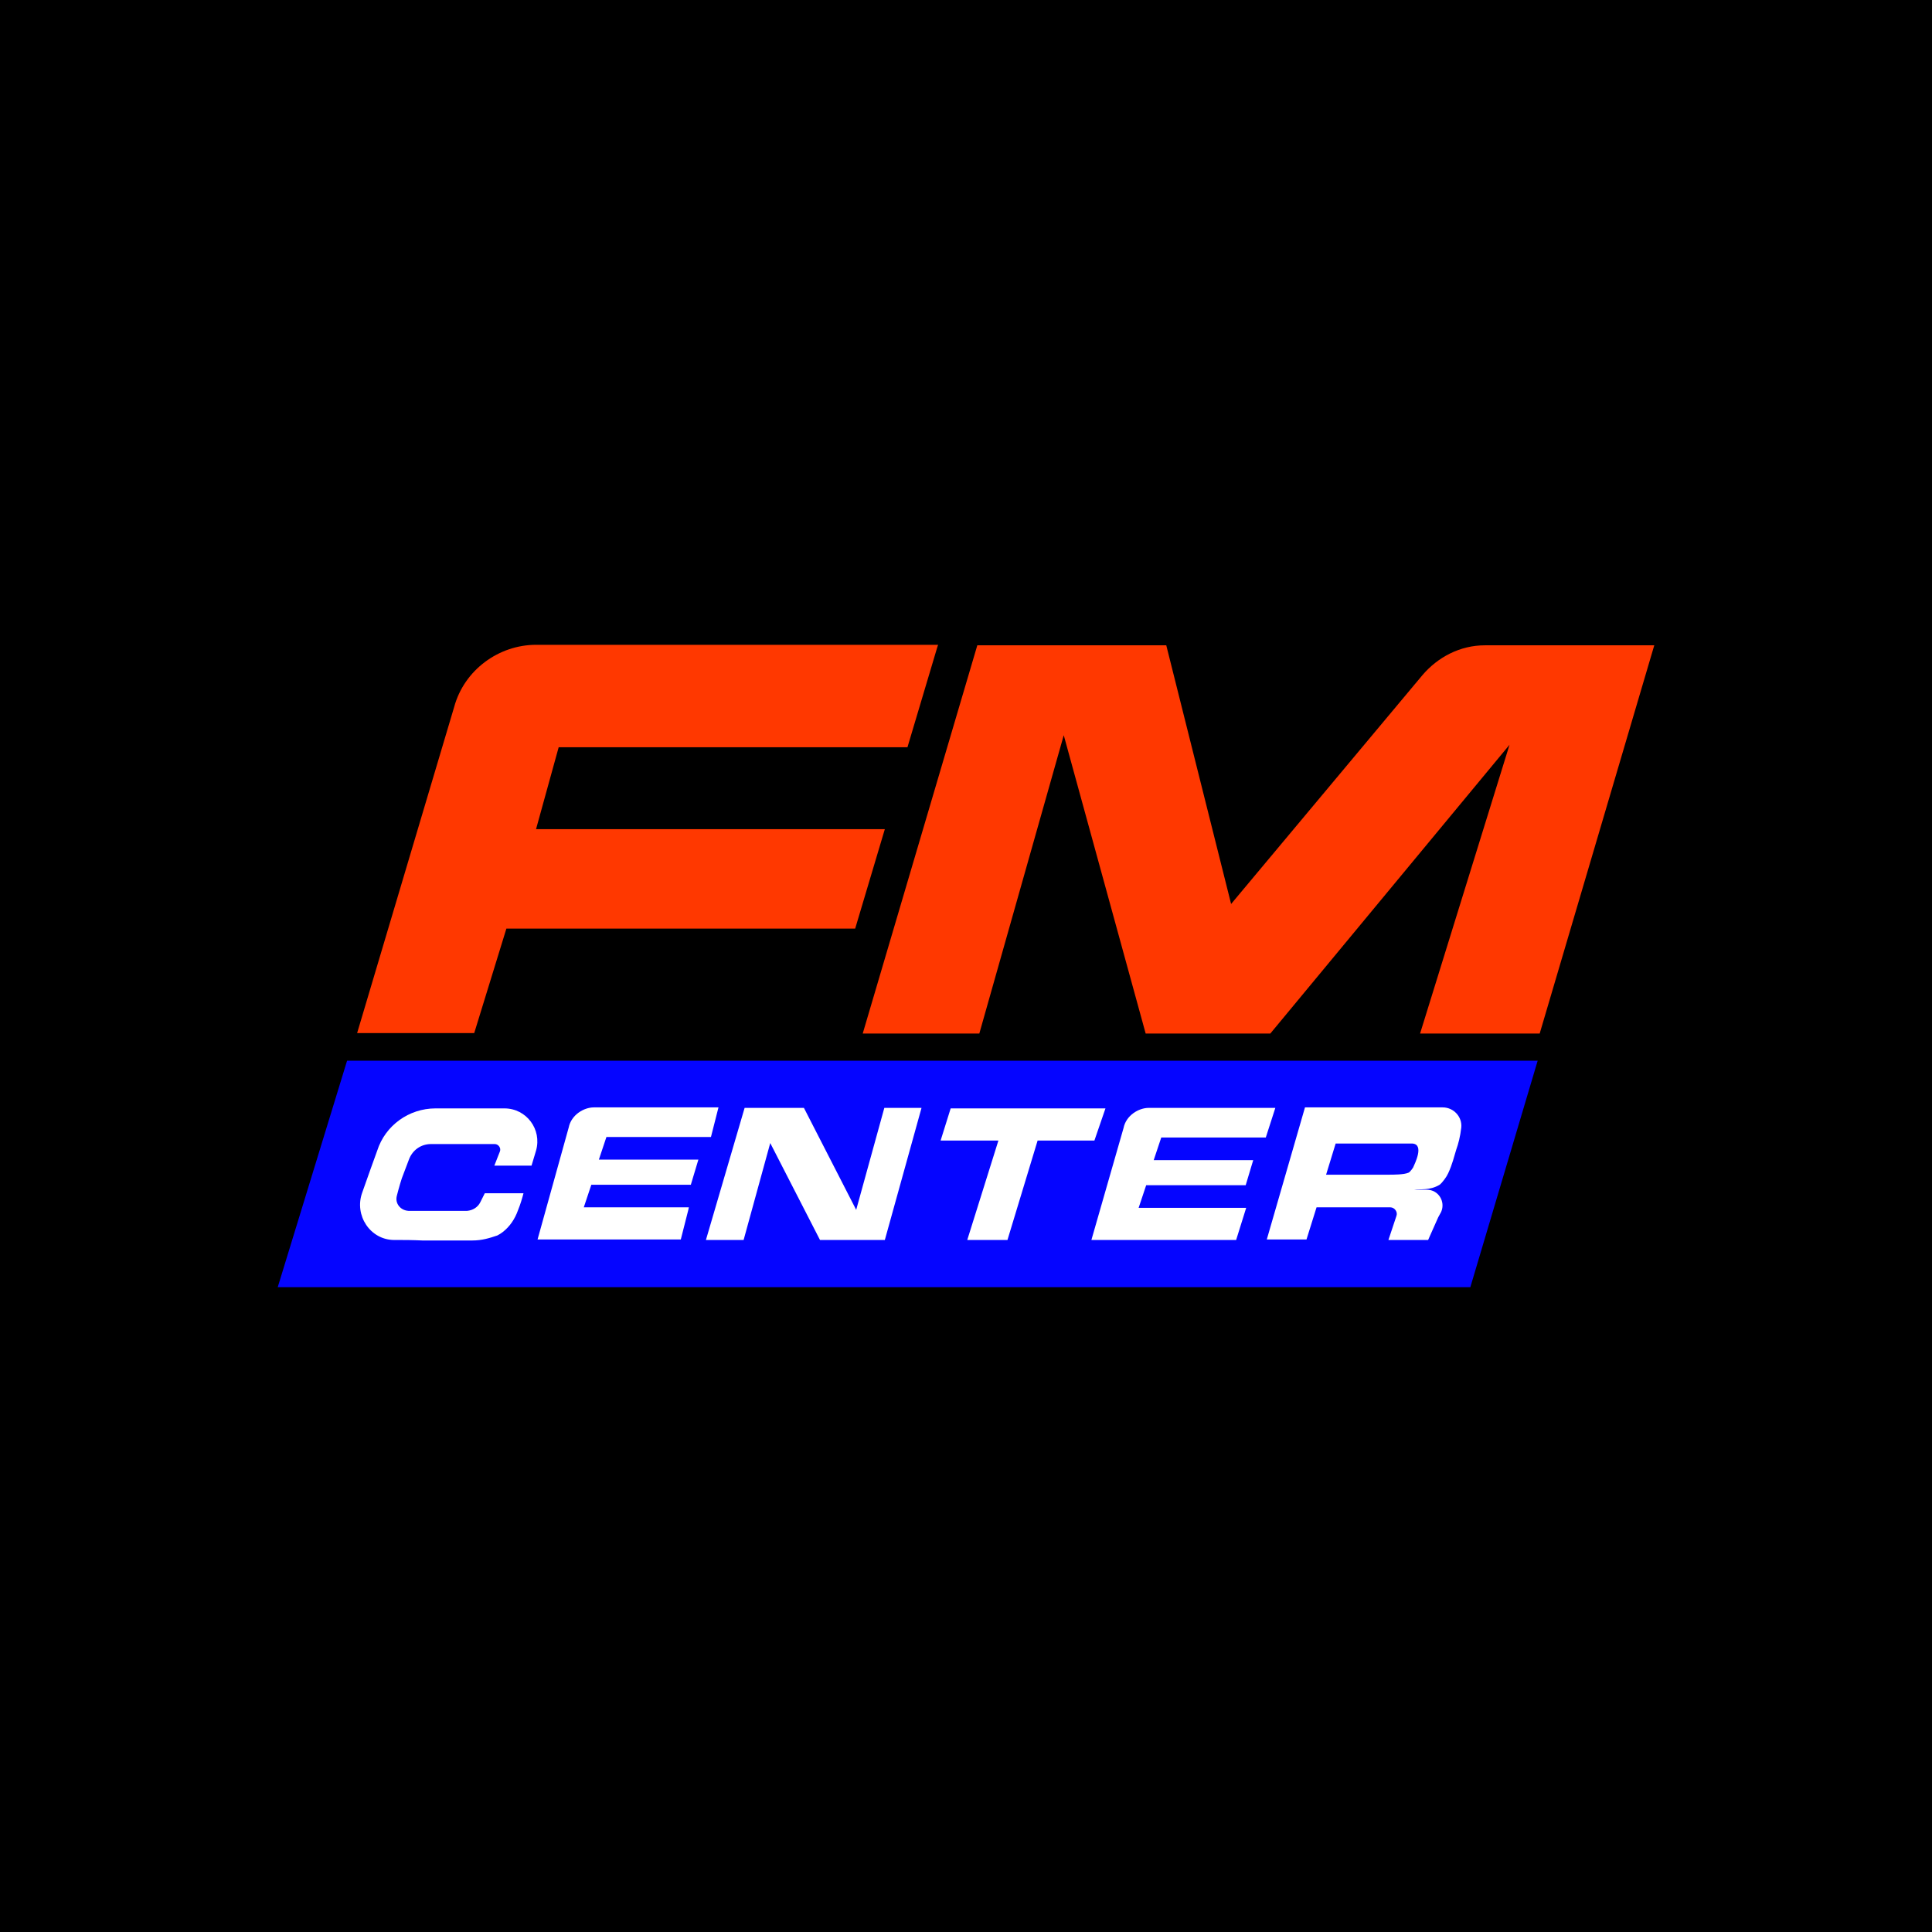 <svg width="260" height="260" viewBox="0 0 260 260" fill="none" xmlns="http://www.w3.org/2000/svg">
<rect x="0" y="0" width="260" height="260" fill="#333333" stroke="none"/>
<g clip-path="url(#clip0_3121_54763)">
<rect width="260" height="260" fill="black"/>
<g clip-path="url(#clip1_3121_54763)">
<path d="M126.111 87.181L122.121 100.564H75.183L72.139 111.582H119.077L115.087 124.965H68.148L63.82 139.024H48.061L61.115 95.157C62.467 90.155 67.134 86.775 72.139 86.775H126.246L126.111 87.181Z" fill="#FF3800"/>
<path d="M156.952 86.843L165.677 121.653L191.446 90.831C193.475 88.465 196.451 86.843 199.832 86.843H222.625L207.204 139.091H191.107L203.146 100.226L170.953 139.091H154.179L143.155 98.942L131.792 139.091H116.101L131.522 86.843H156.952Z" fill="#FF3800"/>
<path d="M46.709 142.741L37.375 173.225H197.871L206.934 142.741H46.709Z" fill="#0505FF"/>
<path d="M190.161 157.139C190.364 156.665 191.716 154.029 190.093 153.894C187.32 153.894 182.518 153.894 179.745 153.894L178.46 158.085H186.847C187.523 158.085 188.943 158.085 189.552 157.814C189.755 157.747 190.161 157.139 190.161 157.139Z" fill="#0505FF"/>
<path d="M130.169 166.872H135.58L139.638 153.489H147.281L148.768 149.163H127.937L126.584 153.489H134.362L130.169 166.872Z" fill="white"/>
<path d="M166.353 166.872L167.706 162.546H153.232L154.247 159.504H167.638L168.653 156.125H155.261L156.276 153.083H170.344L171.629 149.095H154.585C153.232 149.095 151.541 150.109 151.203 151.799L146.875 166.872H166.353Z" fill="white"/>
<path d="M100.072 166.872L103.656 153.827L110.352 166.872H119.077L124.014 149.095H119.009L115.222 162.816L108.188 149.095H100.207L94.999 166.872H100.072Z" fill="white"/>
<path d="M53.066 166.872H53.742C54.419 166.872 55.433 166.872 56.854 166.939C58.815 166.939 60.168 166.939 61.182 166.939C62.197 166.939 62.873 166.939 63.549 166.939C64.902 166.939 65.917 166.601 66.931 166.263C67.202 166.128 67.405 165.993 67.675 165.79C68.622 165.047 69.298 164.033 69.704 162.884C70.042 162.073 70.313 161.126 70.448 160.586H65.24L64.632 161.802C64.293 162.478 63.617 162.884 62.873 162.951C62.535 162.951 62.197 162.951 61.859 162.951C61.52 162.951 61.182 162.951 60.506 162.951C59.83 162.951 59.153 162.951 58.139 162.951C56.786 162.951 55.772 162.951 55.095 162.951H54.96C53.878 162.884 53.134 161.938 53.404 160.924C53.404 160.924 53.742 159.572 54.081 158.558L55.028 156.057C55.501 154.773 56.651 153.962 58.003 153.962H59.83C59.897 153.962 59.897 153.962 59.965 153.962C60.641 153.962 61.588 153.962 62.535 153.962C63.549 153.962 64.564 153.962 65.24 153.962H66.593C67.066 153.962 67.472 154.502 67.269 154.976L66.525 156.868H71.53L72.139 154.84C72.951 152.002 70.854 149.163 67.878 149.163H66.525C65.579 149.163 64.226 149.163 62.535 149.163C61.52 149.163 60.506 149.163 59.491 149.163H58.612C55.028 149.163 51.849 151.461 50.767 154.84C50.767 154.84 49.076 159.504 48.737 160.518C47.655 163.56 49.82 166.872 53.066 166.872Z" fill="white"/>
<path d="M92.632 162.816L92.7 162.478H78.564L79.579 159.437H92.97L93.985 156.057H80.593L81.608 153.015H95.676L96.69 149.028H79.917C78.564 149.028 76.873 150.041 76.535 151.731L72.342 166.804H91.618L92.632 162.816Z" fill="white"/>
<path d="M175.822 166.804L177.175 162.478H187.117C187.658 162.478 188.132 163.087 187.929 163.627L186.847 166.872H192.19L193.542 163.83L193.948 163.087C194.557 161.667 193.542 160.113 192.054 160.113H190.296C191.107 159.977 192.393 160.248 193.745 159.437C194.151 159.099 194.692 158.355 194.895 157.882C195.436 156.733 195.707 155.584 195.977 154.705C196.248 153.962 196.518 152.948 196.653 151.731C196.789 150.312 195.639 149.028 194.151 149.028H175.619L170.479 166.804H175.822ZM179.745 153.894C182.518 153.894 187.32 153.894 190.093 153.894C191.716 154.029 190.364 156.665 190.161 157.139C190.161 157.139 189.755 157.747 189.552 157.814C188.943 158.085 187.523 158.085 186.847 158.085H178.46L179.745 153.894Z" fill="white"/>
</g>
</g>
<defs>
<clipPath id="clip0_3121_54763">
<rect width="260" height="260" fill="white"/>
</clipPath>
<clipPath id="clip1_3121_54763">
<rect width="185.25" height="185.25" fill="white" transform="translate(37.375 37.375)"/>
</clipPath>
</defs>
</svg>
